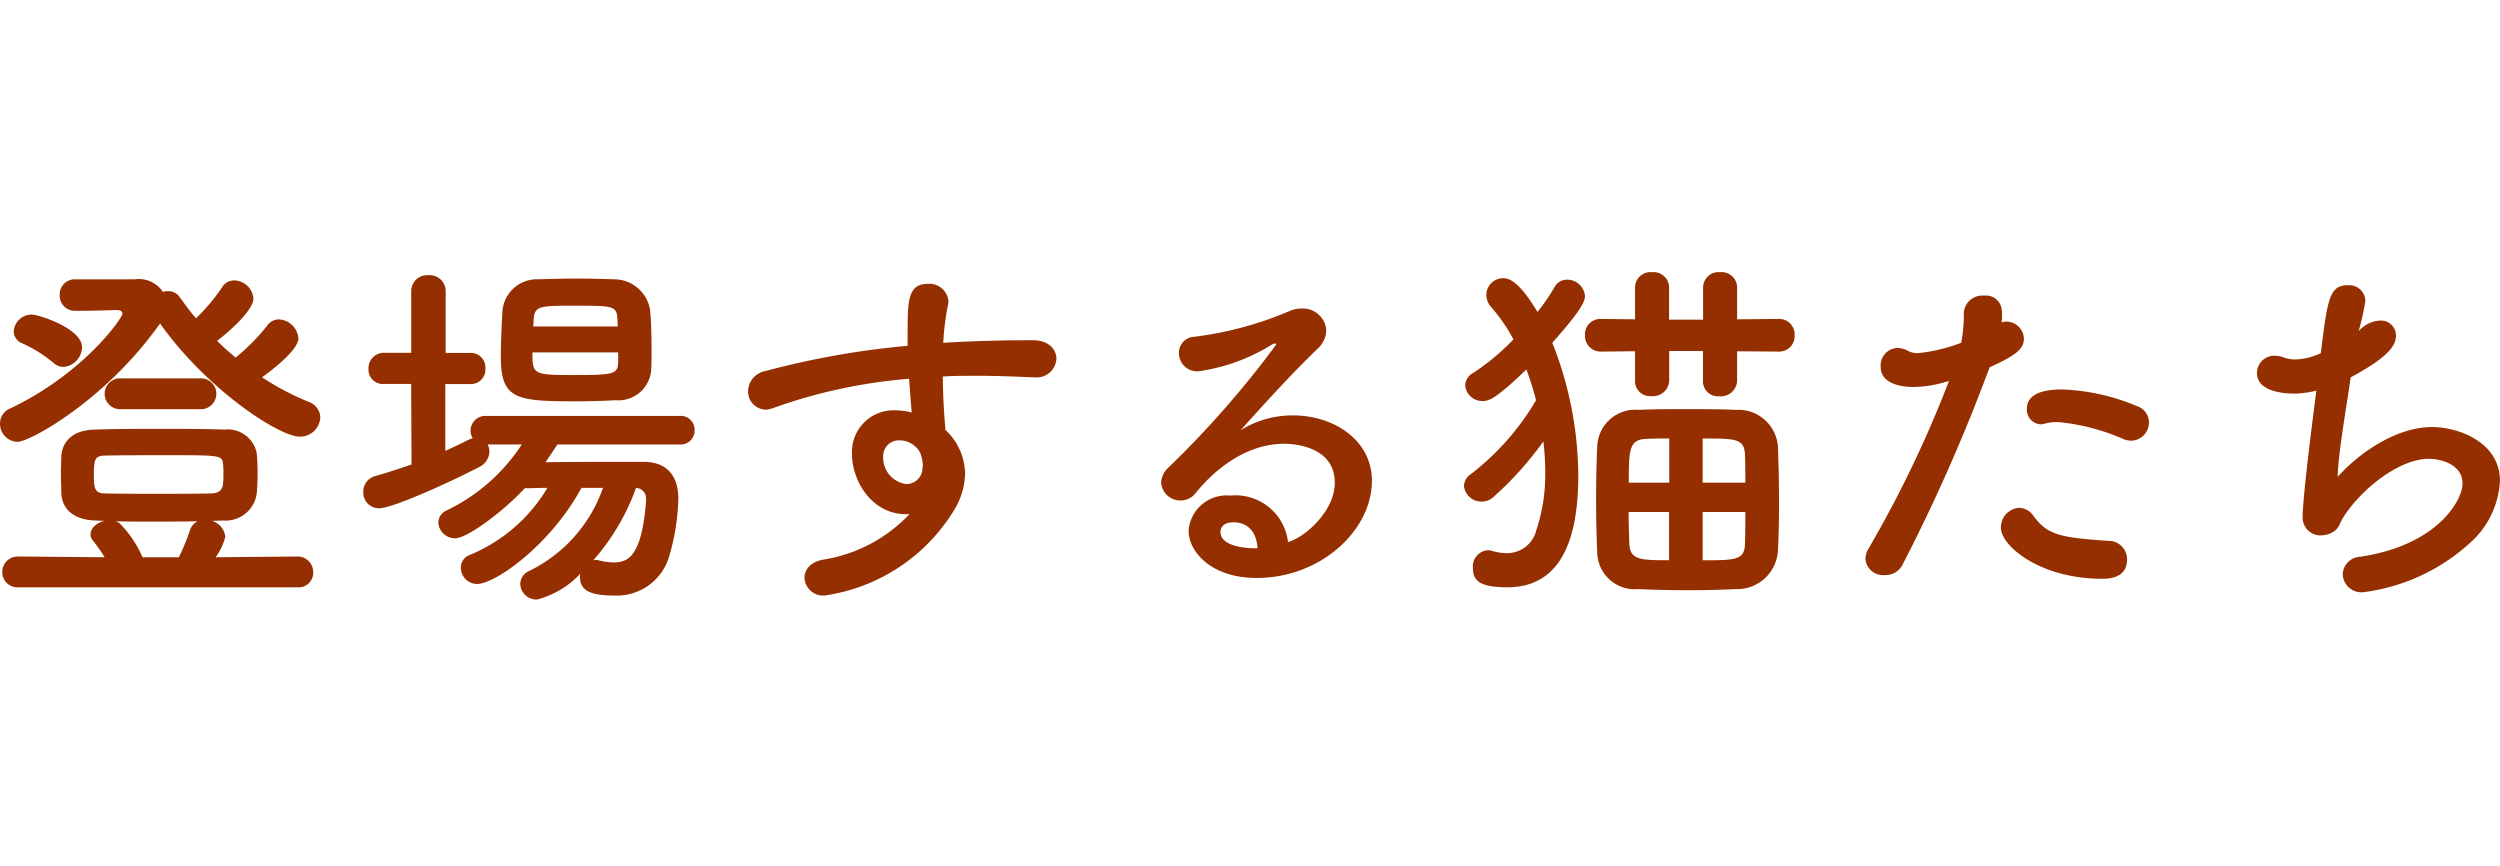<svg xmlns="http://www.w3.org/2000/svg" width="161.688" height="56" viewBox="0 0 161.688 56"><g transform="translate(-2254.752 -2500)"><path d="M0,0H46V56H0Z" transform="translate(2291 2500)" fill="none"/><path d="M6.624-18.936A.974.974,0,0,0,5.616-17.9.968.968,0,0,0,6.624-16.9c1.368,0,1.776-.024,2.664-.048.24,0,.384.072.384.24,0,.264-2.472,3.84-7.248,6.12a1.05,1.05,0,0,0-.672.984A1.168,1.168,0,0,0,2.88-8.424c.816,0,5.664-2.688,9.1-7.488a.729.729,0,0,0,.12-.168c3.072,4.32,7.728,7.32,9.024,7.32a1.309,1.309,0,0,0,1.344-1.248,1.113,1.113,0,0,0-.768-1.008,17.031,17.031,0,0,1-3-1.584c.576-.408,2.352-1.752,2.352-2.52A1.339,1.339,0,0,0,19.8-16.344a.926.926,0,0,0-.768.408,13.651,13.651,0,0,1-2.04,2.064c-.408-.336-.816-.7-1.2-1.08,1.416-1.1,2.352-2.184,2.352-2.736A1.276,1.276,0,0,0,16.9-18.864a.907.907,0,0,0-.792.456,12.146,12.146,0,0,1-1.68,1.992c-.384-.432-.72-.912-1.056-1.368a.86.86,0,0,0-.744-.384.817.817,0,0,0-.336.048,1.883,1.883,0,0,0-1.824-.816H6.648Zm8.04,8.4a1,1,0,0,0,1.08-.984,1,1,0,0,0-1.08-1.008H9.6A1,1,0,0,0,8.52-11.52a1,1,0,0,0,1.08.984ZM5.856-13.272a1.3,1.3,0,0,0,1.2-1.272c0-1.224-2.832-2.112-3.24-2.112a1.163,1.163,0,0,0-1.176,1.08.843.843,0,0,0,.576.792,8.624,8.624,0,0,1,2.016,1.272A.93.93,0,0,0,5.856-13.272ZM20.976.984a.939.939,0,0,0,1.032-.96,1.008,1.008,0,0,0-1.032-1.032L15.7-.96a3.983,3.983,0,0,0,.624-1.32,1.2,1.2,0,0,0-.864-1.032l.72-.024a2.033,2.033,0,0,0,2.184-1.8c.024-.336.048-.816.048-1.272s-.024-.912-.048-1.224a1.9,1.9,0,0,0-2.088-1.584c-1.368-.048-2.784-.048-4.176-.048s-2.808,0-4.2.048c-1.56.024-2.136.888-2.184,1.728,0,.288-.024.72-.024,1.152,0,.456.024.888.024,1.224C5.76-4.1,6.48-3.384,7.92-3.336l.6.024c-.48.1-.912.456-.912.864a.658.658,0,0,0,.168.432A9.456,9.456,0,0,1,8.52-.96L2.952-1.008A1,1,0,0,0,1.9,0,.978.978,0,0,0,2.952.984Zm-5.52-6.072c-1.032.024-2.256.024-3.456.024s-2.4,0-3.408-.024c-.7,0-.768-.264-.768-1.224,0-.984.072-1.224.744-1.224,1.2-.024,2.64-.024,4.008-.024,3.408,0,3.552,0,3.6.576a5.049,5.049,0,0,1,.024.672C16.2-5.52,16.176-5.136,15.456-5.088ZM10.968-.96A7.07,7.07,0,0,0,9.5-3.144a.654.654,0,0,0-.288-.144c.744.024,1.512.024,2.256.024,1.032,0,2.04,0,3.072-.024a.938.938,0,0,0-.5.576A14.289,14.289,0,0,1,13.32-.96Zm32.9-12.192c.024-.384.024-.816.024-1.248,0-.888-.024-1.824-.1-2.592a2.363,2.363,0,0,0-2.3-1.944c-.768-.024-1.584-.048-2.424-.048-.816,0-1.656.024-2.472.048a2.238,2.238,0,0,0-2.352,2.112c-.048.864-.1,1.968-.1,2.9,0,2.736.96,2.88,4.848,2.88.888,0,1.776-.024,2.568-.072A2.124,2.124,0,0,0,43.872-13.152Zm1.848,4.9a.9.9,0,0,0,.96-.936.894.894,0,0,0-.96-.912H33.192a.959.959,0,0,0-1.008.96.865.865,0,0,0,.144.48,2.692,2.692,0,0,0-.312.12c-.456.24-.936.456-1.464.7v-4.32h1.656a.938.938,0,0,0,.936-1.008.938.938,0,0,0-.936-1.008H30.576v-3.984A1.032,1.032,0,0,0,29.448-19.2a1.025,1.025,0,0,0-1.1,1.032v3.984H26.568a1,1,0,0,0-.984,1.056.924.924,0,0,0,.984.96h1.776l.024,5.208c-.768.264-1.56.528-2.328.744a1.032,1.032,0,0,0-.792,1.032A1.013,1.013,0,0,0,26.28-4.128c.864,0,4.68-1.728,6.456-2.664A1.153,1.153,0,0,0,33.408-7.8a.993.993,0,0,0-.12-.456H35.5a11.972,11.972,0,0,1-4.872,4.272.884.884,0,0,0-.528.768,1.082,1.082,0,0,0,1.08,1.032c.816,0,3.216-1.824,4.512-3.24.456,0,.96-.024,1.464-.024A10.5,10.5,0,0,1,32.112-1.1a.86.86,0,0,0-.552.816A1.049,1.049,0,0,0,32.616.768c1.152,0,4.728-2.5,6.744-6.216h1.392A9.448,9.448,0,0,1,35.976-.072a.924.924,0,0,0-.576.84,1.047,1.047,0,0,0,1.08,1.008A5.846,5.846,0,0,0,39.288.1a.664.664,0,0,0-.024.216c0,.864.648,1.2,2.184,1.2A3.534,3.534,0,0,0,44.976-.84a14.335,14.335,0,0,0,.648-3.888c0-1.536-.768-2.376-2.184-2.4H41.688c-1.536,0-3.264,0-4.656.024.264-.384.528-.768.768-1.152Zm-4.008-7.632H36.24l.024-.384c.048-.96.312-.96,2.784-.96,2.448,0,2.592.024,2.64.936Zm.024,2.3c-.024.768-.24.84-2.832.84-2.688,0-2.712-.048-2.712-1.464h5.544Zm1.152,8.136a.689.689,0,0,1,.648.792v.12C43.248-.984,42.36-.624,41.424-.624a4.329,4.329,0,0,1-.888-.12,1.056,1.056,0,0,0-.24-.048c-.072,0-.12.024-.168.024A14.441,14.441,0,0,0,42.888-5.448Zm17.688,1.7a9.751,9.751,0,0,1-5.64,2.952C54.12-.624,53.784-.12,53.784.36A1.2,1.2,0,0,0,55.1,1.512a11.76,11.76,0,0,0,8.3-5.424,4.765,4.765,0,0,0,.768-2.424A3.926,3.926,0,0,0,62.9-9.192c-.024-.312-.168-1.824-.168-3.456.744-.048,1.488-.048,2.232-.048,1.2,0,2.4.048,3.576.1h.12a1.281,1.281,0,0,0,1.416-1.2c0-.6-.5-1.2-1.512-1.2-1.944,0-3.888.048-5.808.168a16.882,16.882,0,0,1,.312-2.472.664.664,0,0,0,.024-.216,1.236,1.236,0,0,0-1.32-1.128c-1.32,0-1.32,1.128-1.32,3.24v.768a54.662,54.662,0,0,0-9.192,1.632,1.362,1.362,0,0,0-1.128,1.3,1.177,1.177,0,0,0,1.152,1.2,1.725,1.725,0,0,0,.456-.1,34.131,34.131,0,0,1,8.808-1.9c.048.672.1,1.392.168,2.184a4.358,4.358,0,0,0-1.1-.144,2.691,2.691,0,0,0-2.76,2.832c0,1.728,1.272,3.888,3.5,3.888Zm.7-3.96a3.128,3.128,0,0,1,.168.792c0,.072-.024.12-.024.192a1.049,1.049,0,0,1-1.032,1.032A1.716,1.716,0,0,1,58.872-7.44a1.02,1.02,0,0,1,1.08-1.08A1.521,1.521,0,0,1,61.272-7.7Zm23.784,5.76a3.422,3.422,0,0,0-3.744-3,2.465,2.465,0,0,0-2.688,2.256c0,1.416,1.512,3.072,4.392,3.072,4.152,0,7.464-3.072,7.464-6.288,0-2.664-2.52-4.224-5.064-4.224a6.3,6.3,0,0,0-3.432.96c1.512-1.68,3.36-3.72,4.992-5.28a1.67,1.67,0,0,0,.552-1.176,1.508,1.508,0,0,0-1.584-1.416,1.95,1.95,0,0,0-.864.192,22.845,22.845,0,0,1-6.072,1.632A1.032,1.032,0,0,0,78-14.16a1.18,1.18,0,0,0,1.248,1.176,12.232,12.232,0,0,0,4.8-1.752.611.611,0,0,1,.168-.048.064.064,0,0,1,.072.072,62.941,62.941,0,0,1-6.96,7.944,1.409,1.409,0,0,0-.48.984A1.244,1.244,0,0,0,78.12-4.632a1.213,1.213,0,0,0,.96-.48C80.064-6.336,82.128-8.3,84.816-8.3c.216,0,3.264,0,3.264,2.52C88.08-3.912,86.088-2.208,85.056-1.944Zm-1.968.408H82.92c-.6,0-2.232-.12-2.232-1.056,0-.1.024-.624.84-.624C82.488-3.216,83.016-2.568,83.088-1.536Zm33.7-12.72a1,1,0,0,0,1.032-1.056,1,1,0,0,0-1.032-1.056l-2.688.024v-2.088a1,1,0,0,0-1.1-.96,1,1,0,0,0-1.1.96v2.112H109.7v-2.112a1,1,0,0,0-1.1-.96,1,1,0,0,0-1.1.96v2.088l-2.16-.024h-.024a1,1,0,0,0-1.056,1.056,1.019,1.019,0,0,0,1.056,1.056h.024l2.16-.024v1.968a.965.965,0,0,0,1.056.936,1.048,1.048,0,0,0,1.152-1.008V-14.3h2.184v1.992a.965.965,0,0,0,1.056.936,1.048,1.048,0,0,0,1.152-1.008v-1.9Zm-.048,12.912c.048-.96.072-1.992.072-3,0-1.3-.024-2.568-.072-3.768a2.564,2.564,0,0,0-2.712-2.376c-1.128-.048-2.184-.048-3.24-.048-1.032,0-2.04,0-3.048.048a2.465,2.465,0,0,0-2.688,2.4c-.048,1.032-.072,2.208-.072,3.384,0,1.152.024,2.328.072,3.384A2.427,2.427,0,0,0,107.712,1.1c1.08.048,2.16.072,3.288.072.984,0,1.968-.024,3.024-.072A2.635,2.635,0,0,0,116.736-1.344Zm-15.168-7.1a18.416,18.416,0,0,1,.12,1.968,11.5,11.5,0,0,1-.576,3.768,1.953,1.953,0,0,1-1.92,1.488,3.421,3.421,0,0,1-.936-.144,1.2,1.2,0,0,0-.288-.048,1.056,1.056,0,0,0-.96,1.152c0,.744.336,1.248,2.208,1.248,2.472,0,4.608-1.536,4.608-7.224a23.607,23.607,0,0,0-1.68-8.592c1.992-2.232,2.112-2.736,2.112-3.024a1.153,1.153,0,0,0-1.152-1.056.916.916,0,0,0-.816.48,13.84,13.84,0,0,1-1.1,1.608c-1.176-1.944-1.8-2.184-2.232-2.184a1.091,1.091,0,0,0-1.08,1.08,1.2,1.2,0,0,0,.336.816,10.715,10.715,0,0,1,1.416,2.064,14.716,14.716,0,0,1-2.592,2.16.956.956,0,0,0-.528.816,1.109,1.109,0,0,0,1.128,1.008c.36,0,.768-.048,2.832-2.04a19.156,19.156,0,0,1,.624,1.992A16.75,16.75,0,0,1,96.912-6.36a1,1,0,0,0-.48.792A1.132,1.132,0,0,0,97.584-4.56a1.073,1.073,0,0,0,.72-.264A21.735,21.735,0,0,0,101.568-8.448Zm10.3,2.664V-8.64c2.112,0,2.688,0,2.736,1.032.024.6.024,1.2.024,1.824Zm-2.16,0h-2.616c0-2.112,0-2.808,1.176-2.832.456-.024.936-.024,1.44-.024Zm4.92,1.9c0,.7,0,1.392-.024,2.064-.024,1.056-.648,1.056-2.736,1.056v-3.12ZM109.7-.768c-1.776,0-2.52,0-2.568-1.032-.024-.7-.048-1.392-.048-2.088H109.7ZM139.584-8.5a1.172,1.172,0,0,0,1.152-1.176,1.113,1.113,0,0,0-.768-1.056,13.634,13.634,0,0,0-4.872-1.08c-2.136,0-2.256.888-2.256,1.272a.943.943,0,0,0,.912.984,1.238,1.238,0,0,0,.264-.048,2.929,2.929,0,0,1,.816-.1,13.5,13.5,0,0,1,4.248,1.1A1.253,1.253,0,0,0,139.584-8.5Zm-.264,7.68a1.189,1.189,0,0,0-1.224-1.2c-3.144-.216-3.912-.384-4.824-1.608a1.163,1.163,0,0,0-.936-.528A1.265,1.265,0,0,0,131.16-2.88c0,1.224,2.592,3.312,6.528,3.312C138.072.432,139.32.432,139.32-.816Zm-8.88-12.432c1.776-.792,2.208-1.224,2.208-1.848a1.138,1.138,0,0,0-1.128-1.1,1.216,1.216,0,0,0-.312.048,3.06,3.06,0,0,0,.024-.456,2.2,2.2,0,0,0-.024-.408,1.02,1.02,0,0,0-1.128-.864,1.2,1.2,0,0,0-1.32,1.128,9.066,9.066,0,0,1-.168,1.92,10.7,10.7,0,0,1-2.808.672,1.329,1.329,0,0,1-.624-.144,1.474,1.474,0,0,0-.72-.192,1.136,1.136,0,0,0-1.056,1.224c0,1.3,1.872,1.3,2.112,1.3a7.41,7.41,0,0,0,2.04-.312l.264-.072a74.266,74.266,0,0,1-5.208,10.848,1.313,1.313,0,0,0-.192.672A1.142,1.142,0,0,0,123.648.192,1.224,1.224,0,0,0,124.8-.48a113.979,113.979,0,0,0,5.568-12.6ZM154.3-15.6a14.888,14.888,0,0,0,.432-1.944,1.042,1.042,0,0,0-1.128-1.008c-1.176,0-1.32.816-1.752,4.392a4.141,4.141,0,0,1-1.656.408,2.151,2.151,0,0,1-.72-.12,1.513,1.513,0,0,0-.624-.12,1.111,1.111,0,0,0-1.128,1.128c0,1.176,1.7,1.32,2.4,1.32a6.262,6.262,0,0,0,1.44-.192c-.672,5.16-.888,7.464-.888,8.136A1.153,1.153,0,0,0,151.9-2.376a1.569,1.569,0,0,0,.5-.1c.648-.264.6-.576.912-1.08,1.176-1.824,3.6-3.768,5.52-3.768.912,0,2.184.432,2.184,1.584s-1.7,4.032-6.648,4.752a1.177,1.177,0,0,0-1.1,1.128A1.208,1.208,0,0,0,154.608,1.3a12.584,12.584,0,0,0,7.128-3.408,5.729,5.729,0,0,0,1.7-3.792c0-2.52-2.712-3.48-4.392-3.48-2.208,0-4.584,1.536-6.1,3.216.024-1.44.528-4.272.84-6.432,2.184-1.176,2.928-1.944,2.928-2.688a.971.971,0,0,0-1.032-.984,1.978,1.978,0,0,0-1.176.48Z" transform="translate(2253 2537)" fill="#962f00"/></g></svg>